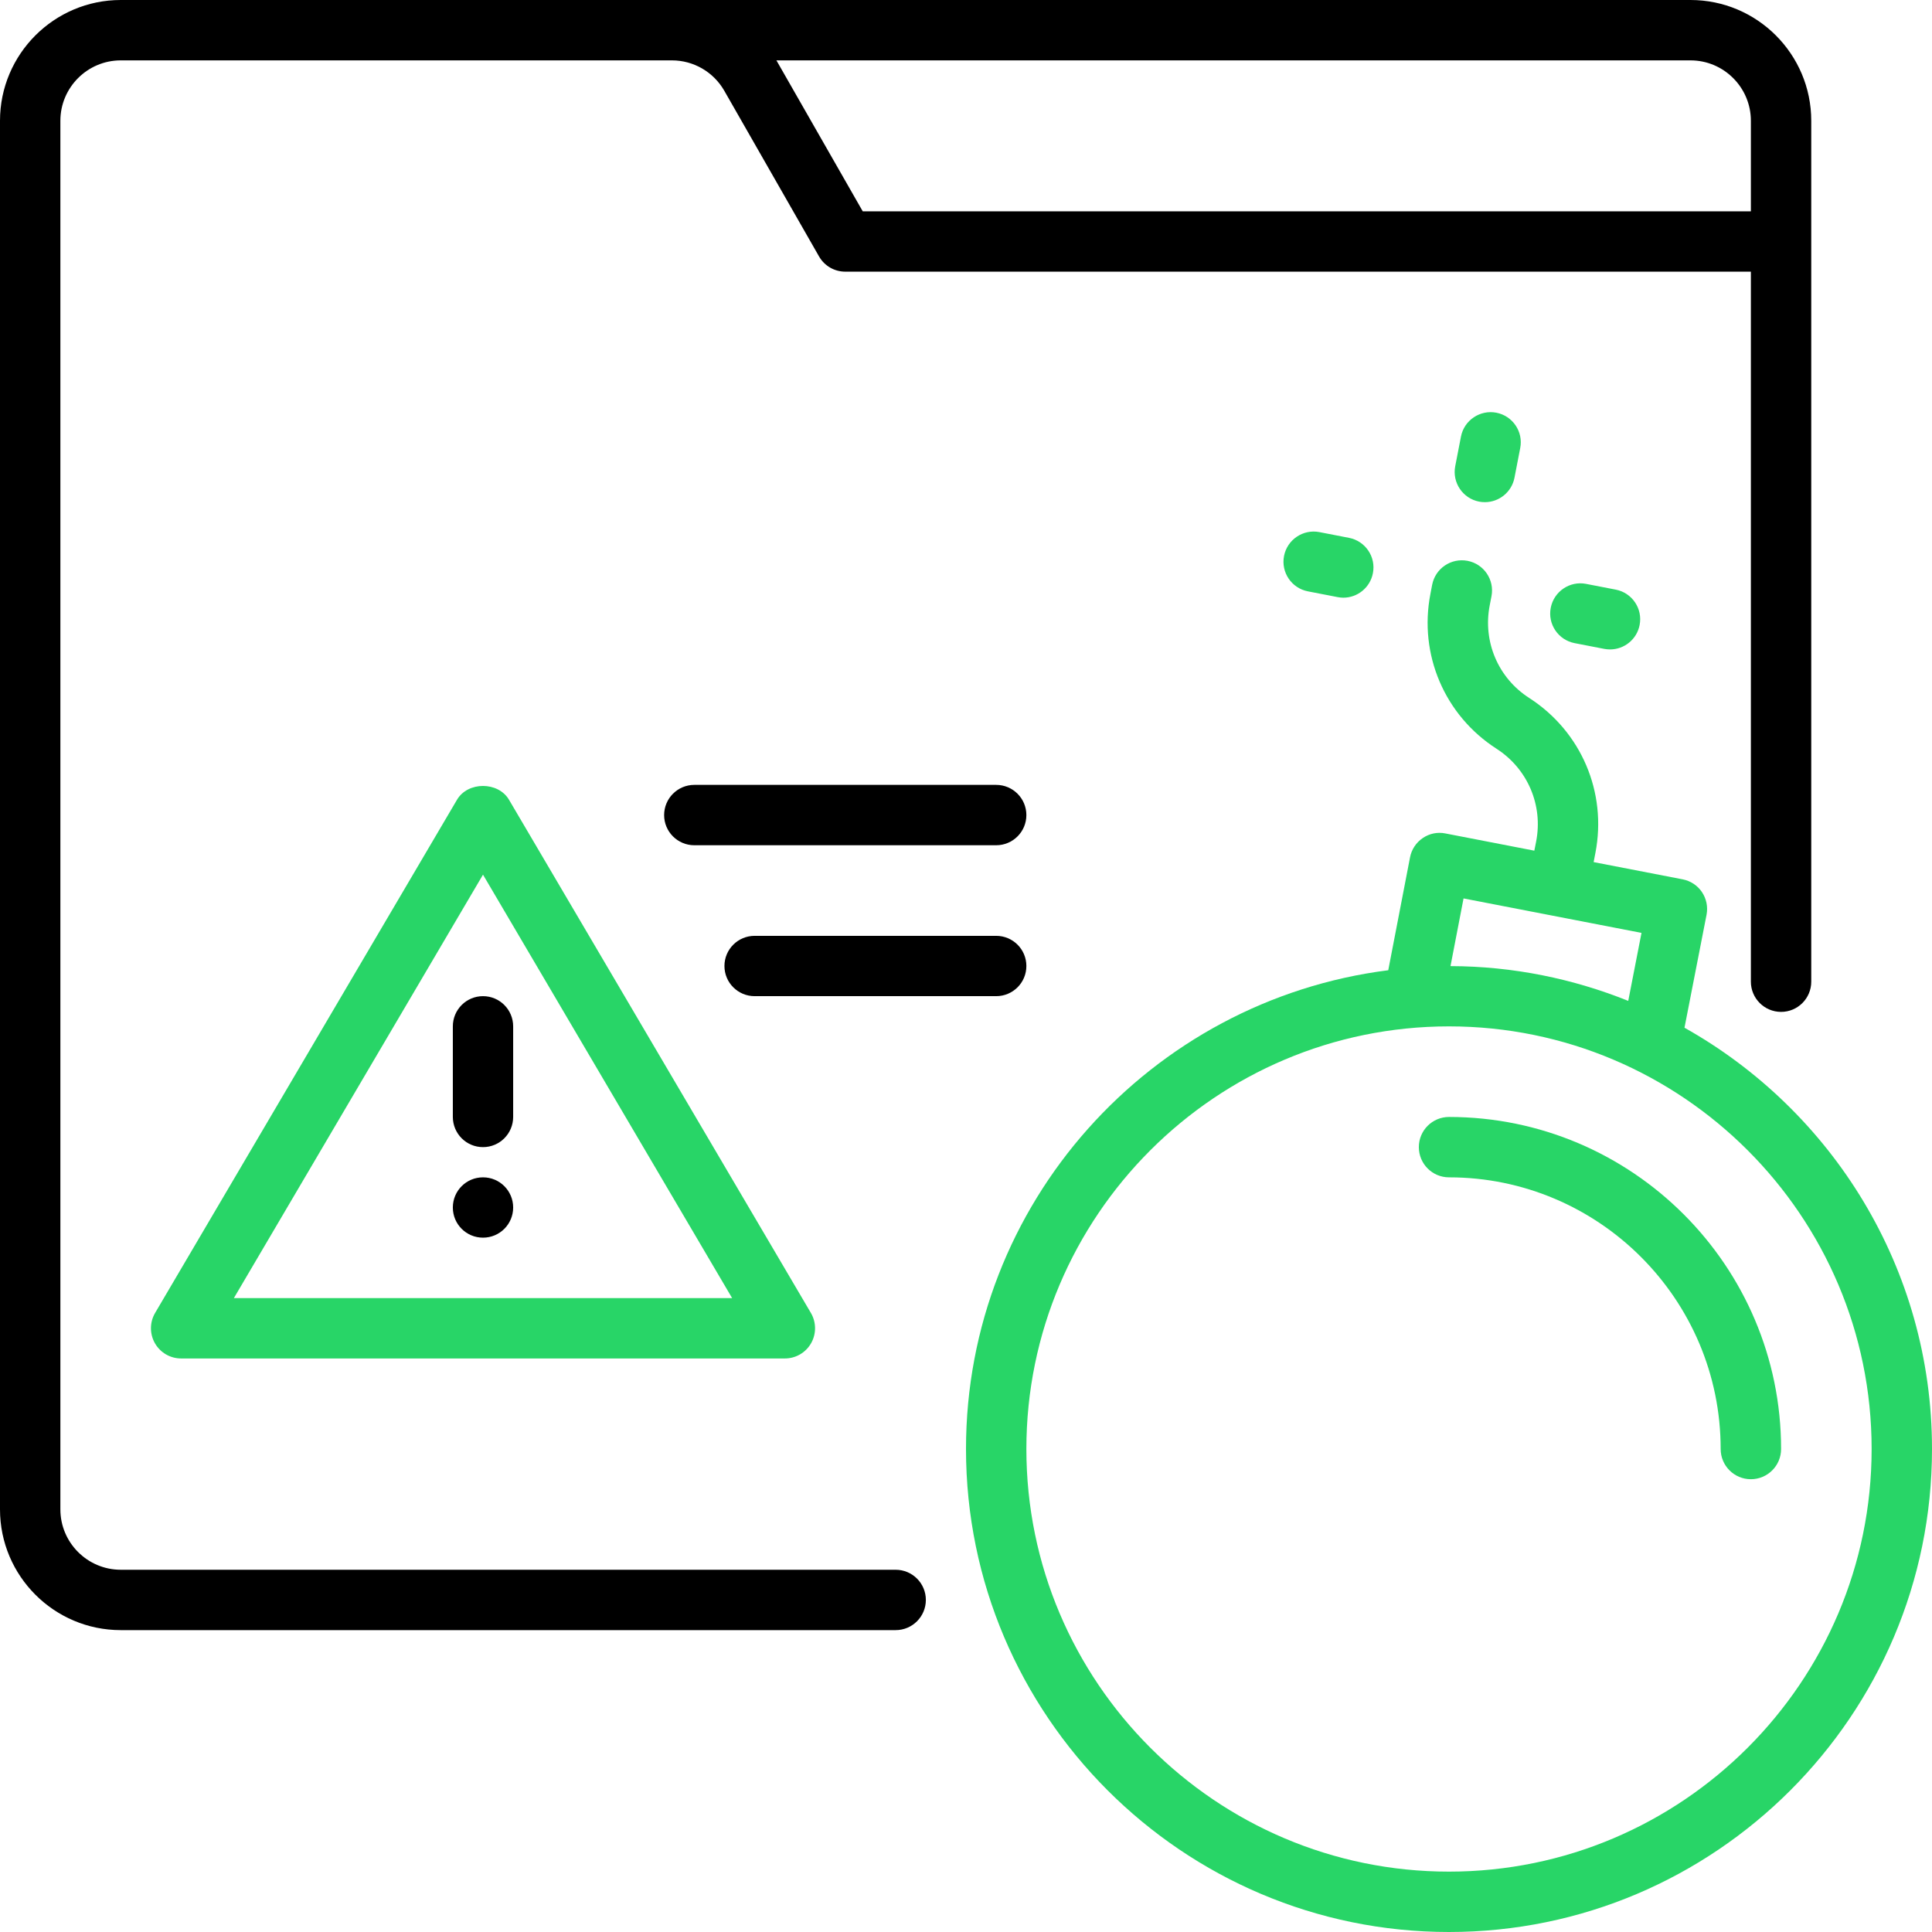 <svg width="36" height="36" viewBox="0 0 36 36" fill="none" xmlns="http://www.w3.org/2000/svg">
<g clip-path="url(#clip0_3_9591)">
<path d="M16.689 29.25H2.25C1.63 29.25 1.125 28.745 1.125 28.125V2.25C1.125 1.63 1.63 1.125 2.25 1.125H12.521C12.923 1.125 13.296 1.341 13.496 1.691L15.262 4.779C15.362 4.954 15.548 5.062 15.75 5.062H32.625V18.292C32.625 18.603 32.877 18.855 33.188 18.855C33.498 18.855 33.75 18.603 33.75 18.292V2.25C33.75 1.009 32.741 0 31.5 0H2.25C1.009 0 0 1.009 0 2.25V28.125C0 29.366 1.009 30.375 2.25 30.375H16.689C17 30.375 17.252 30.123 17.252 29.812C17.252 29.502 17 29.25 16.689 29.25ZM32.625 2.25V3.938H16.076L14.472 1.133C14.471 1.13 14.469 1.128 14.467 1.125H31.5C32.12 1.125 32.625 1.63 32.625 2.25Z" fill="black"/>
<path d="M31.388 19.15L31.799 17.045C31.827 16.898 31.797 16.747 31.713 16.622C31.63 16.499 31.5 16.413 31.353 16.385L29.695 16.064L29.728 15.893C29.947 14.763 29.464 13.63 28.495 13.006C27.916 12.634 27.627 11.956 27.759 11.278L27.792 11.108C27.85 10.803 27.65 10.508 27.344 10.45C27.038 10.393 26.745 10.592 26.686 10.897L26.654 11.065C26.434 12.195 26.918 13.329 27.886 13.952C28.465 14.325 28.755 15.003 28.624 15.679L28.59 15.851L26.933 15.53C26.786 15.5 26.635 15.531 26.511 15.616C26.387 15.7 26.302 15.829 26.274 15.975L25.868 18.079C21.439 18.639 18 22.422 18 27C18 31.962 22.038 36 27 36C31.962 36 36 31.962 36 27C36 23.631 34.136 20.692 31.388 19.15ZM30.587 17.383L30.34 18.65C29.314 18.238 28.198 18.005 27.028 18.002L27.271 16.741L30.587 17.383ZM27 34.875C22.658 34.875 19.125 31.342 19.125 27C19.125 22.658 22.658 19.125 27 19.125C31.342 19.125 34.875 22.658 34.875 27C34.875 31.342 31.342 34.875 27 34.875Z" fill="#28D567"/>
<path d="M27 20.813C26.689 20.813 26.438 21.065 26.438 21.375C26.438 21.686 26.689 21.938 27 21.938C29.792 21.938 32.062 24.209 32.062 27C32.062 27.311 32.314 27.563 32.625 27.563C32.936 27.563 33.188 27.311 33.188 27C33.188 23.589 30.412 20.813 27 20.813ZM27.223 8.135L27.116 8.687C27.057 8.992 27.256 9.288 27.561 9.347C27.597 9.354 27.633 9.357 27.669 9.357C27.933 9.357 28.168 9.17 28.22 8.902L28.327 8.349C28.387 8.044 28.187 7.749 27.882 7.69C27.579 7.632 27.282 7.83 27.223 8.135ZM24.585 9.915C24.282 9.856 23.985 10.055 23.926 10.36C23.867 10.665 24.066 10.96 24.371 11.019L24.923 11.126C24.959 11.133 24.995 11.137 25.031 11.137C25.295 11.137 25.53 10.95 25.582 10.681C25.642 10.377 25.442 10.081 25.137 10.022L24.585 9.915ZM29.555 10.88C29.252 10.82 28.955 11.02 28.896 11.325C28.836 11.63 29.036 11.925 29.341 11.984L29.893 12.091C29.93 12.098 29.965 12.101 30.001 12.101C30.265 12.101 30.5 11.915 30.552 11.646C30.612 11.341 30.412 11.046 30.108 10.987L29.555 10.88ZM2.887 25.03C2.987 25.205 3.173 25.313 3.375 25.313H14.625C14.827 25.313 15.013 25.205 15.113 25.03C15.213 24.855 15.212 24.639 15.11 24.465L9.485 14.903C9.283 14.559 8.717 14.559 8.515 14.903L2.89 24.465C2.788 24.639 2.787 24.855 2.887 25.03ZM9 16.298L13.642 24.188H4.358L9 16.298Z" fill="#28D567"/>
<path d="M9 18.562C8.689 18.562 8.438 18.814 8.438 19.125V20.812C8.438 21.123 8.689 21.375 9 21.375C9.311 21.375 9.562 21.123 9.562 20.812V19.125C9.562 18.814 9.311 18.562 9 18.562Z" fill="black"/>
<path d="M9 23.062C9.311 23.062 9.562 22.811 9.562 22.5C9.562 22.189 9.311 21.938 9 21.938C8.689 21.938 8.438 22.189 8.438 22.5C8.438 22.811 8.689 23.062 9 23.062Z" fill="black"/>
<path d="M18.562 14.625H12.938C12.627 14.625 12.375 14.877 12.375 15.188C12.375 15.498 12.627 15.75 12.938 15.75H18.562C18.873 15.75 19.125 15.498 19.125 15.188C19.125 14.877 18.873 14.625 18.562 14.625ZM19.125 18C19.125 17.689 18.873 17.438 18.562 17.438H14.062C13.751 17.438 13.499 17.689 13.499 18C13.499 18.311 13.751 18.562 14.062 18.562H18.562C18.873 18.562 19.125 18.311 19.125 18Z" fill="black"/>
</g>
<defs>
<clipPath id="clip0_3_9591">
<rect width="36" height="36" fill="white"/>
</clipPath>
</defs>
</svg>
